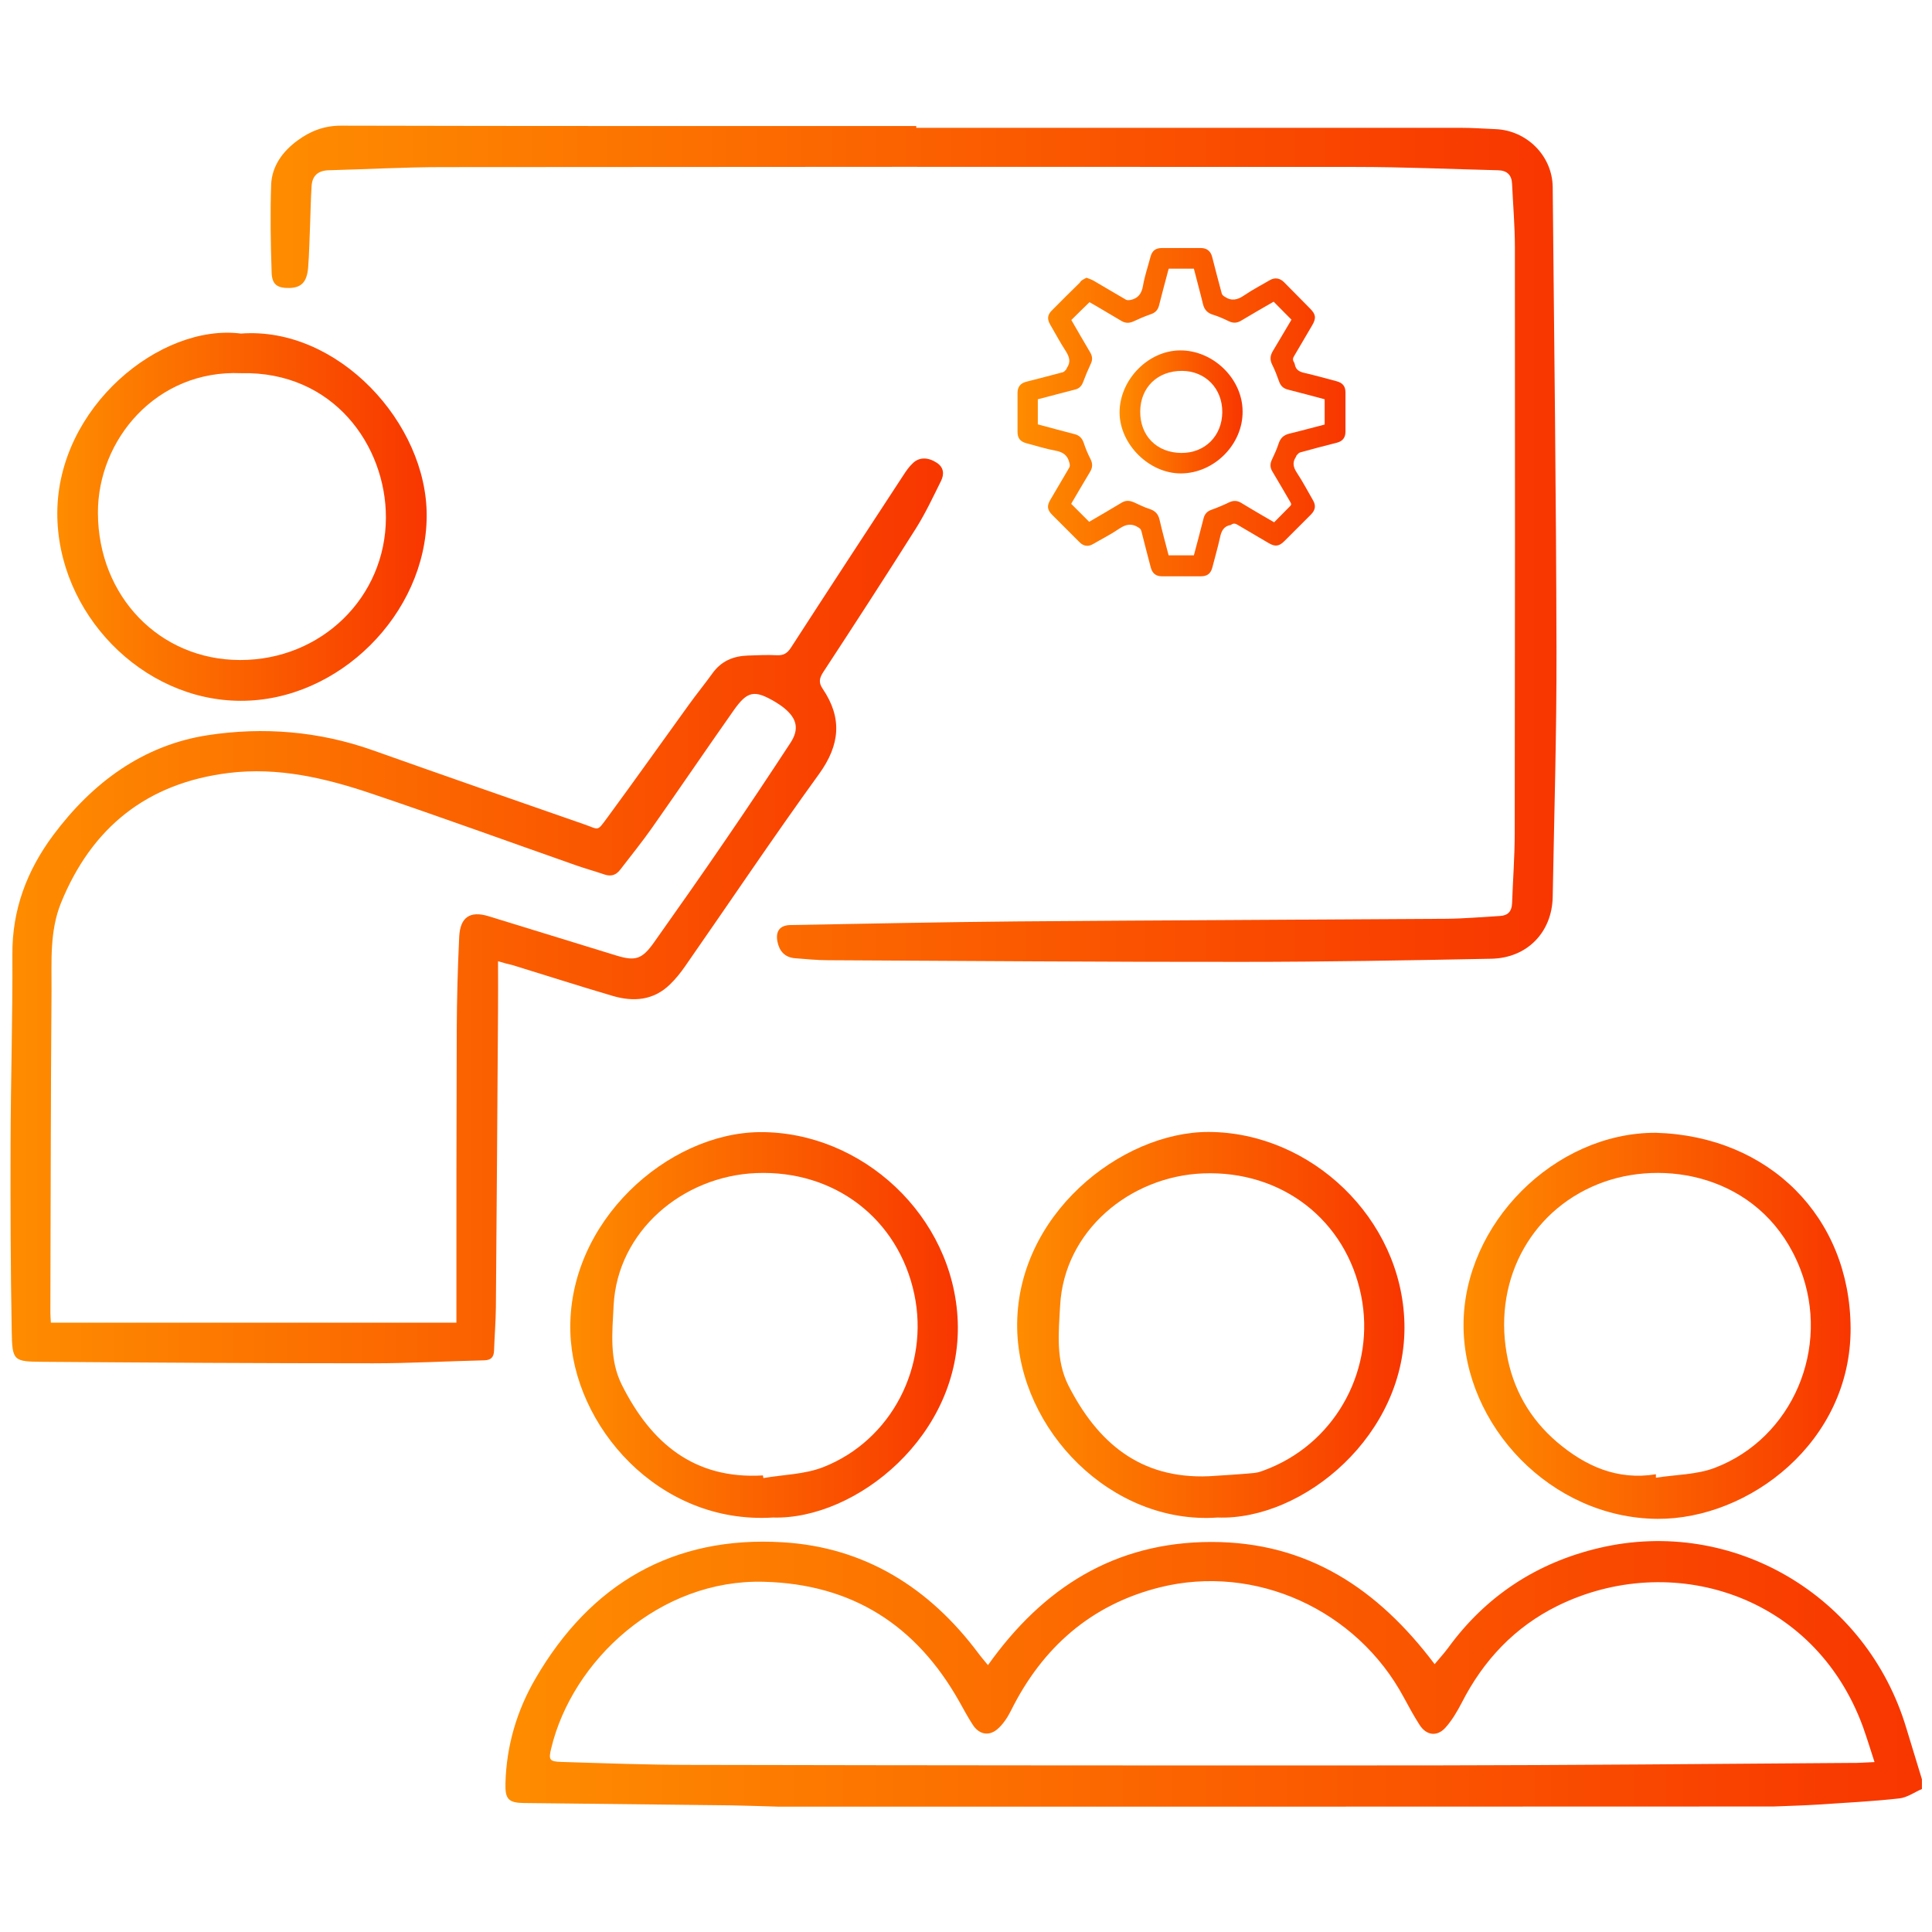 <svg xml:space="preserve" style="enable-background:new 0 0 117 117;" viewBox="0 0 117 117" y="0px" x="0px" id="Layer_1" xmlns:xlink="http://www.w3.org/1999/xlink" xmlns="http://www.w3.org/2000/svg"><style type="text/css">	.st0{fill:url(#SVGID_1_);}	.st1{fill:url(#SVGID_2_);}	.st2{fill:url(#SVGID_3_);}	.st3{fill:url(#SVGID_4_);}	.st4{fill:url(#SVGID_5_);}	.st5{fill:url(#SVGID_6_);}	.st6{fill:url(#SVGID_7_);}	.st7{fill:url(#SVGID_8_);}	.st8{fill:url(#SVGID_9_);}	.st9{fill:url(#SVGID_10_);}	.st10{fill:url(#SVGID_11_);}	.st11{fill:url(#SVGID_12_);}	.st12{fill:url(#SVGID_13_);}	.st13{fill:url(#SVGID_14_);}	.st14{fill:url(#SVGID_15_);}	.st15{fill:url(#SVGID_16_);}	.st16{fill:url(#SVGID_17_);}	.st17{fill:url(#SVGID_18_);}	.st18{fill:url(#SVGID_19_);}	.st19{fill:url(#SVGID_20_);}	.st20{fill:url(#SVGID_21_);}	.st21{fill:url(#SVGID_22_);}	.st22{fill:url(#SVGID_23_);}	.st23{fill:url(#SVGID_24_);}	.st24{fill:url(#SVGID_25_);}	.st25{fill:url(#SVGID_26_);}	.st26{fill:url(#SVGID_27_);}	.st27{fill:url(#SVGID_28_);}	.st28{fill:url(#SVGID_29_);}	.st29{fill:url(#SVGID_30_);}	.st30{fill:url(#SVGID_31_);}	.st31{fill:url(#SVGID_32_);}	.st32{fill:url(#SVGID_33_);}	.st33{fill:url(#SVGID_34_);}	.st34{fill:url(#SVGID_35_);}	.st35{fill:url(#SVGID_36_);}</style><g>	<g>		<linearGradient y2="101.372" x2="116.375" y1="101.372" x1="30.602" gradientUnits="userSpaceOnUse" id="SVGID_1_">			<stop style="stop-color:#FE8C00" offset="0"></stop>			<stop style="stop-color:#F83600" offset="1"></stop>		</linearGradient>		<path d="M47.15,109.41c-0.96-0.03-1.92-0.06-2.88-0.08c-4.17-0.05-8.34-0.09-12.51-0.14   c-0.96-0.01-1.18-0.22-1.15-1.2c0.06-2.27,0.69-4.4,1.82-6.34c3.33-5.73,8.33-8.66,14.99-8.25c4.95,0.3,8.86,2.75,11.82,6.71   c0.16,0.22,0.34,0.42,0.59,0.73c3.33-4.69,7.68-7.45,13.51-7.46c5.83-0.01,10.1,2.83,13.54,7.4c0.28-0.34,0.57-0.65,0.82-0.99   c2.3-3.16,5.4-5.17,9.16-6.05c8.1-1.9,16.2,2.91,18.59,10.93c0.31,1.03,0.63,2.05,0.94,3.08c0,0.2,0,0.39,0,0.59   c-0.46,0.2-0.9,0.52-1.37,0.57c-1.61,0.18-3.24,0.26-4.86,0.37c-0.92,0.06-1.83,0.08-2.75,0.12   C87.32,109.41,67.24,109.41,47.15,109.41z M113.52,106.71c-0.25-0.77-0.46-1.46-0.7-2.13c-2.95-8.08-11.66-10.7-18.5-7.33   c-2.59,1.28-4.48,3.29-5.79,5.85c-0.28,0.54-0.59,1.07-0.99,1.52c-0.51,0.57-1.16,0.48-1.57-0.16c-0.35-0.54-0.66-1.12-0.97-1.69   c-2.84-5.27-8.96-8.09-14.77-6.64c-4.15,1.04-7.11,3.64-9.01,7.47c-0.21,0.42-0.5,0.86-0.86,1.15c-0.52,0.41-1.09,0.26-1.45-0.3   c-0.3-0.46-0.56-0.95-0.83-1.43c-2.6-4.6-6.47-7.09-11.82-7.23c-6.32-0.17-11.6,4.76-12.88,10.09c-0.17,0.69-0.11,0.8,0.62,0.82   c2.62,0.08,5.23,0.18,7.85,0.18c14.96,0.03,29.92,0.04,44.88,0.03c8.46-0.01,16.93-0.09,25.39-0.15   C112.54,106.77,112.97,106.73,113.52,106.71z" class="st0"></path>		<linearGradient y2="55.182" x2="57.104" y1="55.182" x1="0.625" gradientUnits="userSpaceOnUse" id="SVGID_2_">			<stop style="stop-color:#FE8C00" offset="0"></stop>			<stop style="stop-color:#F83600" offset="1"></stop>		</linearGradient>		<path d="M30.16,58.21c0,1.05,0.01,2.01,0,2.96c-0.04,6-0.08,12.01-0.13,18.01c-0.01,0.87-0.08,1.73-0.11,2.59   c-0.01,0.41-0.17,0.6-0.6,0.61c-2.24,0.05-4.48,0.18-6.73,0.18c-6.65,0-13.31-0.04-19.96-0.09c-1.82-0.01-1.89-0.04-1.92-1.86   c-0.07-3.78-0.08-7.56-0.07-11.34c0.01-3.82,0.13-7.64,0.11-11.46c-0.02-2.72,0.88-5.09,2.47-7.23c2.37-3.18,5.44-5.46,9.38-6.06   c3.34-0.51,6.71-0.24,9.96,0.91c4.26,1.51,8.53,3,12.79,4.48c0.96,0.33,0.78,0.48,1.44-0.41c1.67-2.27,3.29-4.56,4.94-6.84   c0.46-0.64,0.96-1.25,1.42-1.89c0.53-0.74,1.26-1.04,2.13-1.07c0.59-0.02,1.18-0.05,1.77-0.02c0.4,0.02,0.63-0.12,0.85-0.46   c2.25-3.48,4.53-6.96,6.8-10.43c0.17-0.26,0.35-0.53,0.58-0.74c0.39-0.38,0.93-0.37,1.46-0.02c0.43,0.29,0.44,0.7,0.25,1.09   c-0.48,0.97-0.94,1.95-1.51,2.86c-1.85,2.93-3.73,5.83-5.63,8.73c-0.24,0.37-0.28,0.64-0.03,1c1.2,1.77,1.05,3.4-0.21,5.15   c-2.78,3.84-5.42,7.78-8.13,11.67c-0.27,0.39-0.57,0.76-0.91,1.09c-1,0.97-2.21,1.06-3.47,0.69c-2.04-0.6-4.06-1.25-6.08-1.87   C30.78,58.39,30.56,58.33,30.16,58.21z M27.64,80.1c0-0.26,0-0.49,0-0.72c0-5.69,0-11.37,0.02-17.06c0.01-1.87,0.06-3.74,0.15-5.6   c0.06-1.18,0.66-1.57,1.76-1.24c2.59,0.79,5.18,1.6,7.77,2.39c1.15,0.35,1.55,0.21,2.26-0.79c1.48-2.09,2.95-4.18,4.39-6.29   c1.31-1.91,2.6-3.85,3.87-5.79c0.55-0.83,0.41-1.48-0.36-2.11c-0.17-0.14-0.35-0.26-0.53-0.37c-1.28-0.76-1.7-0.69-2.54,0.5   c-1.66,2.36-3.29,4.76-4.95,7.12c-0.61,0.87-1.28,1.69-1.93,2.54C37.3,53,37,53.09,36.61,52.96c-0.56-0.19-1.13-0.35-1.68-0.54   c-4.13-1.45-8.25-2.95-12.4-4.35c-2.81-0.95-5.68-1.63-8.68-1.26c-4.95,0.61-8.3,3.3-10.16,7.88C3,56.4,3.13,58.22,3.12,60   c-0.05,6.49-0.05,12.99-0.07,19.48c0,0.21,0.02,0.41,0.03,0.62C11.29,80.1,19.43,80.1,27.64,80.1z" class="st1"></path>		<linearGradient y2="32.917" x2="94.271" y1="32.917" x1="16.39" gradientUnits="userSpaceOnUse" id="SVGID_3_">			<stop style="stop-color:#FE8C00" offset="0"></stop>			<stop style="stop-color:#F83600" offset="1"></stop>		</linearGradient>		<path d="M55.49,7.74c10.98,0,21.97,0,32.95,0c0.71,0,1.42,0.05,2.12,0.08c1.89,0.07,3.45,1.61,3.47,3.51   c0.09,9.37,0.21,18.74,0.23,28.11c0.01,4.96-0.14,9.92-0.23,14.88c-0.04,2.14-1.55,3.7-3.72,3.74c-5.04,0.1-10.08,0.19-15.12,0.19   c-8.35,0.01-16.69-0.06-25.04-0.1c-0.67,0-1.34-0.07-2-0.12c-0.62-0.05-0.95-0.42-1.07-1.01c-0.12-0.63,0.15-0.99,0.79-1   c4.57-0.08,9.13-0.18,13.7-0.22c8.68-0.07,17.36-0.1,26.04-0.16c1.08-0.01,2.16-0.11,3.24-0.17c0.48-0.03,0.7-0.29,0.72-0.76   c0.05-1.42,0.16-2.83,0.16-4.25c0.02-11.83,0.02-23.66,0.01-35.49c0-1.28-0.11-2.55-0.17-3.83c-0.02-0.55-0.31-0.82-0.86-0.83   c-2.87-0.07-5.74-0.2-8.62-0.2c-18.43-0.01-36.85-0.01-55.28,0.01c-2.3,0-4.6,0.13-6.9,0.19c-0.64,0.02-1,0.32-1.04,0.96   c-0.05,0.76-0.06,1.53-0.09,2.3c-0.04,0.88-0.05,1.77-0.12,2.65c-0.08,0.88-0.42,1.2-1.14,1.22c-0.72,0.01-1.05-0.2-1.07-0.94   c-0.06-1.77-0.09-3.54-0.03-5.3c0.04-1.14,0.7-2.04,1.61-2.7c0.76-0.56,1.6-0.89,2.61-0.89c11.62,0.03,23.23,0.02,34.85,0.02   C55.49,7.65,55.49,7.69,55.49,7.74z" class="st2"></path>		<linearGradient y2="80.286" x2="112.068" y1="80.286" x1="88.63" gradientUnits="userSpaceOnUse" id="SVGID_4_">			<stop style="stop-color:#FE8C00" offset="0"></stop>			<stop style="stop-color:#F83600" offset="1"></stop>		</linearGradient>		<path d="M100.26,68.6c6.89,0.19,11.78,5.12,11.81,11.83c0.03,6.9-6.16,11.58-11.69,11.55   c-6.47-0.04-11.74-5.67-11.75-11.72C88.62,74.12,94.14,68.59,100.26,68.6z M100.28,89.28c0,0.07,0,0.14,0,0.21   c1.2-0.19,2.47-0.18,3.57-0.6c4.71-1.8,7.03-7.27,5.17-12.05c-2.13-5.46-7.85-6.67-11.84-5.28c-4.33,1.51-6.74,5.8-5.94,10.39   c0.37,2.15,1.39,3.96,3.05,5.38C96.01,88.79,97.94,89.66,100.28,89.28z" class="st3"></path>		<linearGradient y2="80.244" x2="58.004" y1="80.244" x1="34.531" gradientUnits="userSpaceOnUse" id="SVGID_5_">			<stop style="stop-color:#FE8C00" offset="0"></stop>			<stop style="stop-color:#F83600" offset="1"></stop>		</linearGradient>		<path d="M46.81,91.9c-6.96,0.43-12.1-5.58-12.27-11.22c-0.2-6.69,5.9-12.08,11.49-12.12   C52.2,68.53,57.75,73.63,58,80.02C58.26,86.91,51.83,92.05,46.81,91.9z M46.2,89.35c0.01,0.05,0.02,0.11,0.03,0.16   c1.21-0.21,2.5-0.22,3.62-0.66c4.14-1.62,6.44-6.11,5.52-10.47c-0.96-4.56-4.82-7.53-9.57-7.34c-4.46,0.18-8.41,3.52-8.64,8.02   c-0.08,1.63-0.27,3.28,0.5,4.81C39.42,87.38,42.03,89.6,46.2,89.35z" class="st4"></path>		<linearGradient y2="80.244" x2="85.054" y1="80.244" x1="61.593" gradientUnits="userSpaceOnUse" id="SVGID_6_">			<stop style="stop-color:#FE8C00" offset="0"></stop>			<stop style="stop-color:#F83600" offset="1"></stop>		</linearGradient>		<path d="M73.74,91.9c-6.44,0.45-12.01-5.3-12.14-11.42c-0.14-6.89,6.31-11.95,11.61-11.93   c6.18,0.03,11.68,5.23,11.84,11.58C85.22,86.9,78.9,92.09,73.74,91.9z M73.2,89.4c0.92-0.06,1.84-0.11,2.76-0.2   c0.32-0.03,0.64-0.18,0.95-0.3c4.08-1.69,6.4-6.08,5.52-10.44c-0.92-4.58-4.81-7.59-9.58-7.4c-4.43,0.18-8.41,3.48-8.65,8.01   c-0.09,1.63-0.27,3.28,0.49,4.81C66.46,87.36,69.04,89.57,73.2,89.4z" class="st5"></path>		<linearGradient y2="31.299" x2="25.849" y1="31.299" x1="3.474" gradientUnits="userSpaceOnUse" id="SVGID_7_">			<stop style="stop-color:#FE8C00" offset="0"></stop>			<stop style="stop-color:#F83600" offset="1"></stop>		</linearGradient>		<path d="M14.59,20.2c5.87-0.44,11.29,5.43,11.25,11.07c-0.04,5.91-5.33,11.19-11.27,11.17   C8.6,42.43,3.46,37.13,3.47,31.07C3.49,24.63,9.73,19.58,14.59,20.2z M14.6,22.6c-5.14-0.22-8.69,4.05-8.67,8.47   c0.02,5.03,3.72,8.89,8.6,8.9c4.92,0.01,8.83-3.79,8.84-8.62C23.38,26.99,20.19,22.47,14.6,22.6z" class="st6"></path>	</g>	<g>		<linearGradient y2="24.946" x2="81.473" y1="24.946" x1="61.593" gradientUnits="userSpaceOnUse" id="SVGID_8_">			<stop style="stop-color:#FE8C00" offset="0"></stop>			<stop style="stop-color:#F83600" offset="1"></stop>		</linearGradient>		<path d="M65.8,16.82c0.18,0.07,0.31,0.11,0.43,0.18c0.65,0.38,1.3,0.77,1.96,1.15c0.07,0.04,0.17,0.03,0.25,0.02   c0.48-0.09,0.7-0.39,0.78-0.87c0.1-0.59,0.3-1.16,0.45-1.74c0.1-0.38,0.31-0.54,0.7-0.54c0.78,0,1.57,0,2.35,0   c0.37,0,0.6,0.19,0.69,0.55c0.19,0.74,0.38,1.48,0.58,2.21c0.02,0.08,0.11,0.15,0.18,0.19c0.41,0.28,0.78,0.19,1.17-0.08   c0.5-0.34,1.04-0.62,1.57-0.93c0.3-0.17,0.6-0.12,0.85,0.13c0.53,0.53,1.05,1.07,1.58,1.6c0.34,0.34,0.38,0.57,0.13,1   c-0.37,0.63-0.74,1.26-1.11,1.89c-0.07,0.11-0.08,0.21-0.02,0.32c0.03,0.05,0.06,0.1,0.07,0.16c0.06,0.35,0.29,0.46,0.61,0.53   c0.65,0.15,1.29,0.33,1.93,0.5c0.37,0.1,0.53,0.31,0.53,0.68c0,0.79,0,1.58,0,2.37c0,0.36-0.17,0.58-0.52,0.67   c-0.74,0.19-1.49,0.38-2.23,0.59c-0.08,0.02-0.15,0.12-0.21,0.18c-0.02,0.02-0.02,0.06-0.04,0.09c-0.24,0.35-0.15,0.65,0.07,0.98   c0.35,0.53,0.64,1.09,0.96,1.64c0.19,0.32,0.15,0.59-0.11,0.86c-0.54,0.54-1.08,1.08-1.62,1.62c-0.32,0.32-0.56,0.35-0.95,0.12   c-0.62-0.37-1.25-0.73-1.87-1.1c-0.13-0.08-0.25-0.12-0.39-0.02c-0.01,0.01-0.02,0.01-0.03,0.02c-0.44,0.07-0.58,0.38-0.66,0.77   c-0.13,0.6-0.31,1.2-0.46,1.8c-0.1,0.38-0.31,0.54-0.7,0.54c-0.78,0-1.57,0-2.35,0c-0.37,0-0.58-0.17-0.68-0.53   c-0.19-0.74-0.39-1.47-0.57-2.21c-0.03-0.12-0.1-0.17-0.2-0.23c-0.4-0.25-0.74-0.18-1.13,0.08c-0.51,0.35-1.07,0.63-1.6,0.94   c-0.29,0.17-0.57,0.13-0.81-0.11c-0.55-0.55-1.11-1.11-1.66-1.66c-0.3-0.3-0.33-0.54-0.12-0.9c0.38-0.65,0.76-1.29,1.14-1.94   c0.07-0.11,0.05-0.2,0.02-0.32c-0.11-0.46-0.4-0.65-0.85-0.73c-0.6-0.11-1.18-0.3-1.76-0.45c-0.37-0.1-0.53-0.31-0.53-0.68   c0-0.79,0-1.58,0-2.37c0-0.36,0.18-0.58,0.52-0.67c0.74-0.19,1.49-0.38,2.23-0.58c0.08-0.02,0.14-0.11,0.2-0.17   c0.02-0.02,0.02-0.06,0.04-0.09c0.25-0.36,0.15-0.67-0.07-1.02c-0.34-0.52-0.63-1.07-0.94-1.6c-0.2-0.34-0.17-0.6,0.11-0.87   c0.56-0.56,1.11-1.12,1.68-1.67C65.48,16.96,65.65,16.9,65.8,16.82z M70.77,33.63c0.51,0,1.01,0,1.53,0   c0.2-0.75,0.4-1.5,0.59-2.25c0.07-0.26,0.22-0.42,0.48-0.51c0.36-0.13,0.72-0.28,1.07-0.45c0.25-0.12,0.49-0.11,0.72,0.03   c0.32,0.19,0.64,0.39,0.97,0.58c0.34,0.2,0.68,0.4,1.03,0.6c0.33-0.33,0.64-0.65,0.96-0.97c0.09-0.08,0.09-0.14,0.03-0.24   c-0.37-0.63-0.73-1.26-1.11-1.89c-0.13-0.23-0.13-0.44-0.02-0.68c0.15-0.32,0.3-0.64,0.41-0.98c0.11-0.34,0.3-0.52,0.65-0.61   c0.72-0.17,1.42-0.37,2.14-0.55c0-0.52,0-1.02,0-1.53c-0.75-0.2-1.49-0.4-2.24-0.59c-0.27-0.07-0.43-0.23-0.52-0.49   c-0.12-0.34-0.25-0.68-0.41-1c-0.15-0.29-0.14-0.54,0.02-0.82c0.39-0.64,0.76-1.29,1.14-1.92c-0.36-0.37-0.72-0.72-1.08-1.09   c-0.66,0.38-1.32,0.76-1.97,1.15c-0.25,0.15-0.49,0.16-0.75,0.03c-0.31-0.15-0.62-0.29-0.95-0.39c-0.34-0.1-0.53-0.31-0.61-0.65   c-0.17-0.71-0.37-1.42-0.55-2.14c-0.51,0-1.01,0-1.52,0c-0.02,0.06-0.04,0.11-0.05,0.17c-0.18,0.69-0.37,1.37-0.54,2.06   c-0.07,0.28-0.23,0.44-0.5,0.53c-0.35,0.12-0.7,0.27-1.04,0.43c-0.26,0.12-0.49,0.12-0.73-0.02c-0.49-0.29-0.98-0.58-1.47-0.87   c-0.17-0.1-0.34-0.2-0.47-0.27c-0.38,0.37-0.74,0.72-1.1,1.08c0.37,0.64,0.75,1.3,1.14,1.96c0.15,0.25,0.15,0.48,0.02,0.73   c-0.16,0.34-0.31,0.7-0.44,1.05c-0.09,0.25-0.24,0.41-0.49,0.47c-0.24,0.06-0.49,0.13-0.73,0.19c-0.51,0.13-1.02,0.27-1.53,0.4   c0,0.52,0,1.02,0,1.52c0.75,0.2,1.48,0.4,2.22,0.59c0.29,0.07,0.46,0.24,0.56,0.53c0.11,0.34,0.25,0.67,0.41,0.98   c0.14,0.28,0.13,0.52-0.03,0.78c-0.39,0.65-0.77,1.3-1.14,1.93c0.37,0.37,0.72,0.72,1.09,1.09c0.65-0.38,1.31-0.76,1.97-1.16   c0.25-0.15,0.48-0.13,0.74-0.02c0.31,0.14,0.62,0.3,0.94,0.4c0.34,0.11,0.53,0.3,0.61,0.65C70.39,32.2,70.58,32.91,70.77,33.63z" class="st7"></path>		<linearGradient y2="24.947" x2="75.261" y1="24.947" x1="67.806" gradientUnits="userSpaceOnUse" id="SVGID_9_">			<stop style="stop-color:#FE8C00" offset="0"></stop>			<stop style="stop-color:#F83600" offset="1"></stop>		</linearGradient>		<path d="M71.52,28.67c-1.92,0.01-3.7-1.75-3.72-3.67c-0.01-1.98,1.71-3.76,3.65-3.78c2.01-0.02,3.79,1.71,3.8,3.68   C75.28,26.9,73.54,28.66,71.52,28.67z M71.54,27.43c1.43,0.01,2.47-1.03,2.48-2.47c0.01-1.43-1.02-2.49-2.43-2.5   c-1.49-0.01-2.53,1-2.54,2.46C69.04,26.4,70.06,27.42,71.54,27.43z" class="st8"></path>	</g></g></svg>
